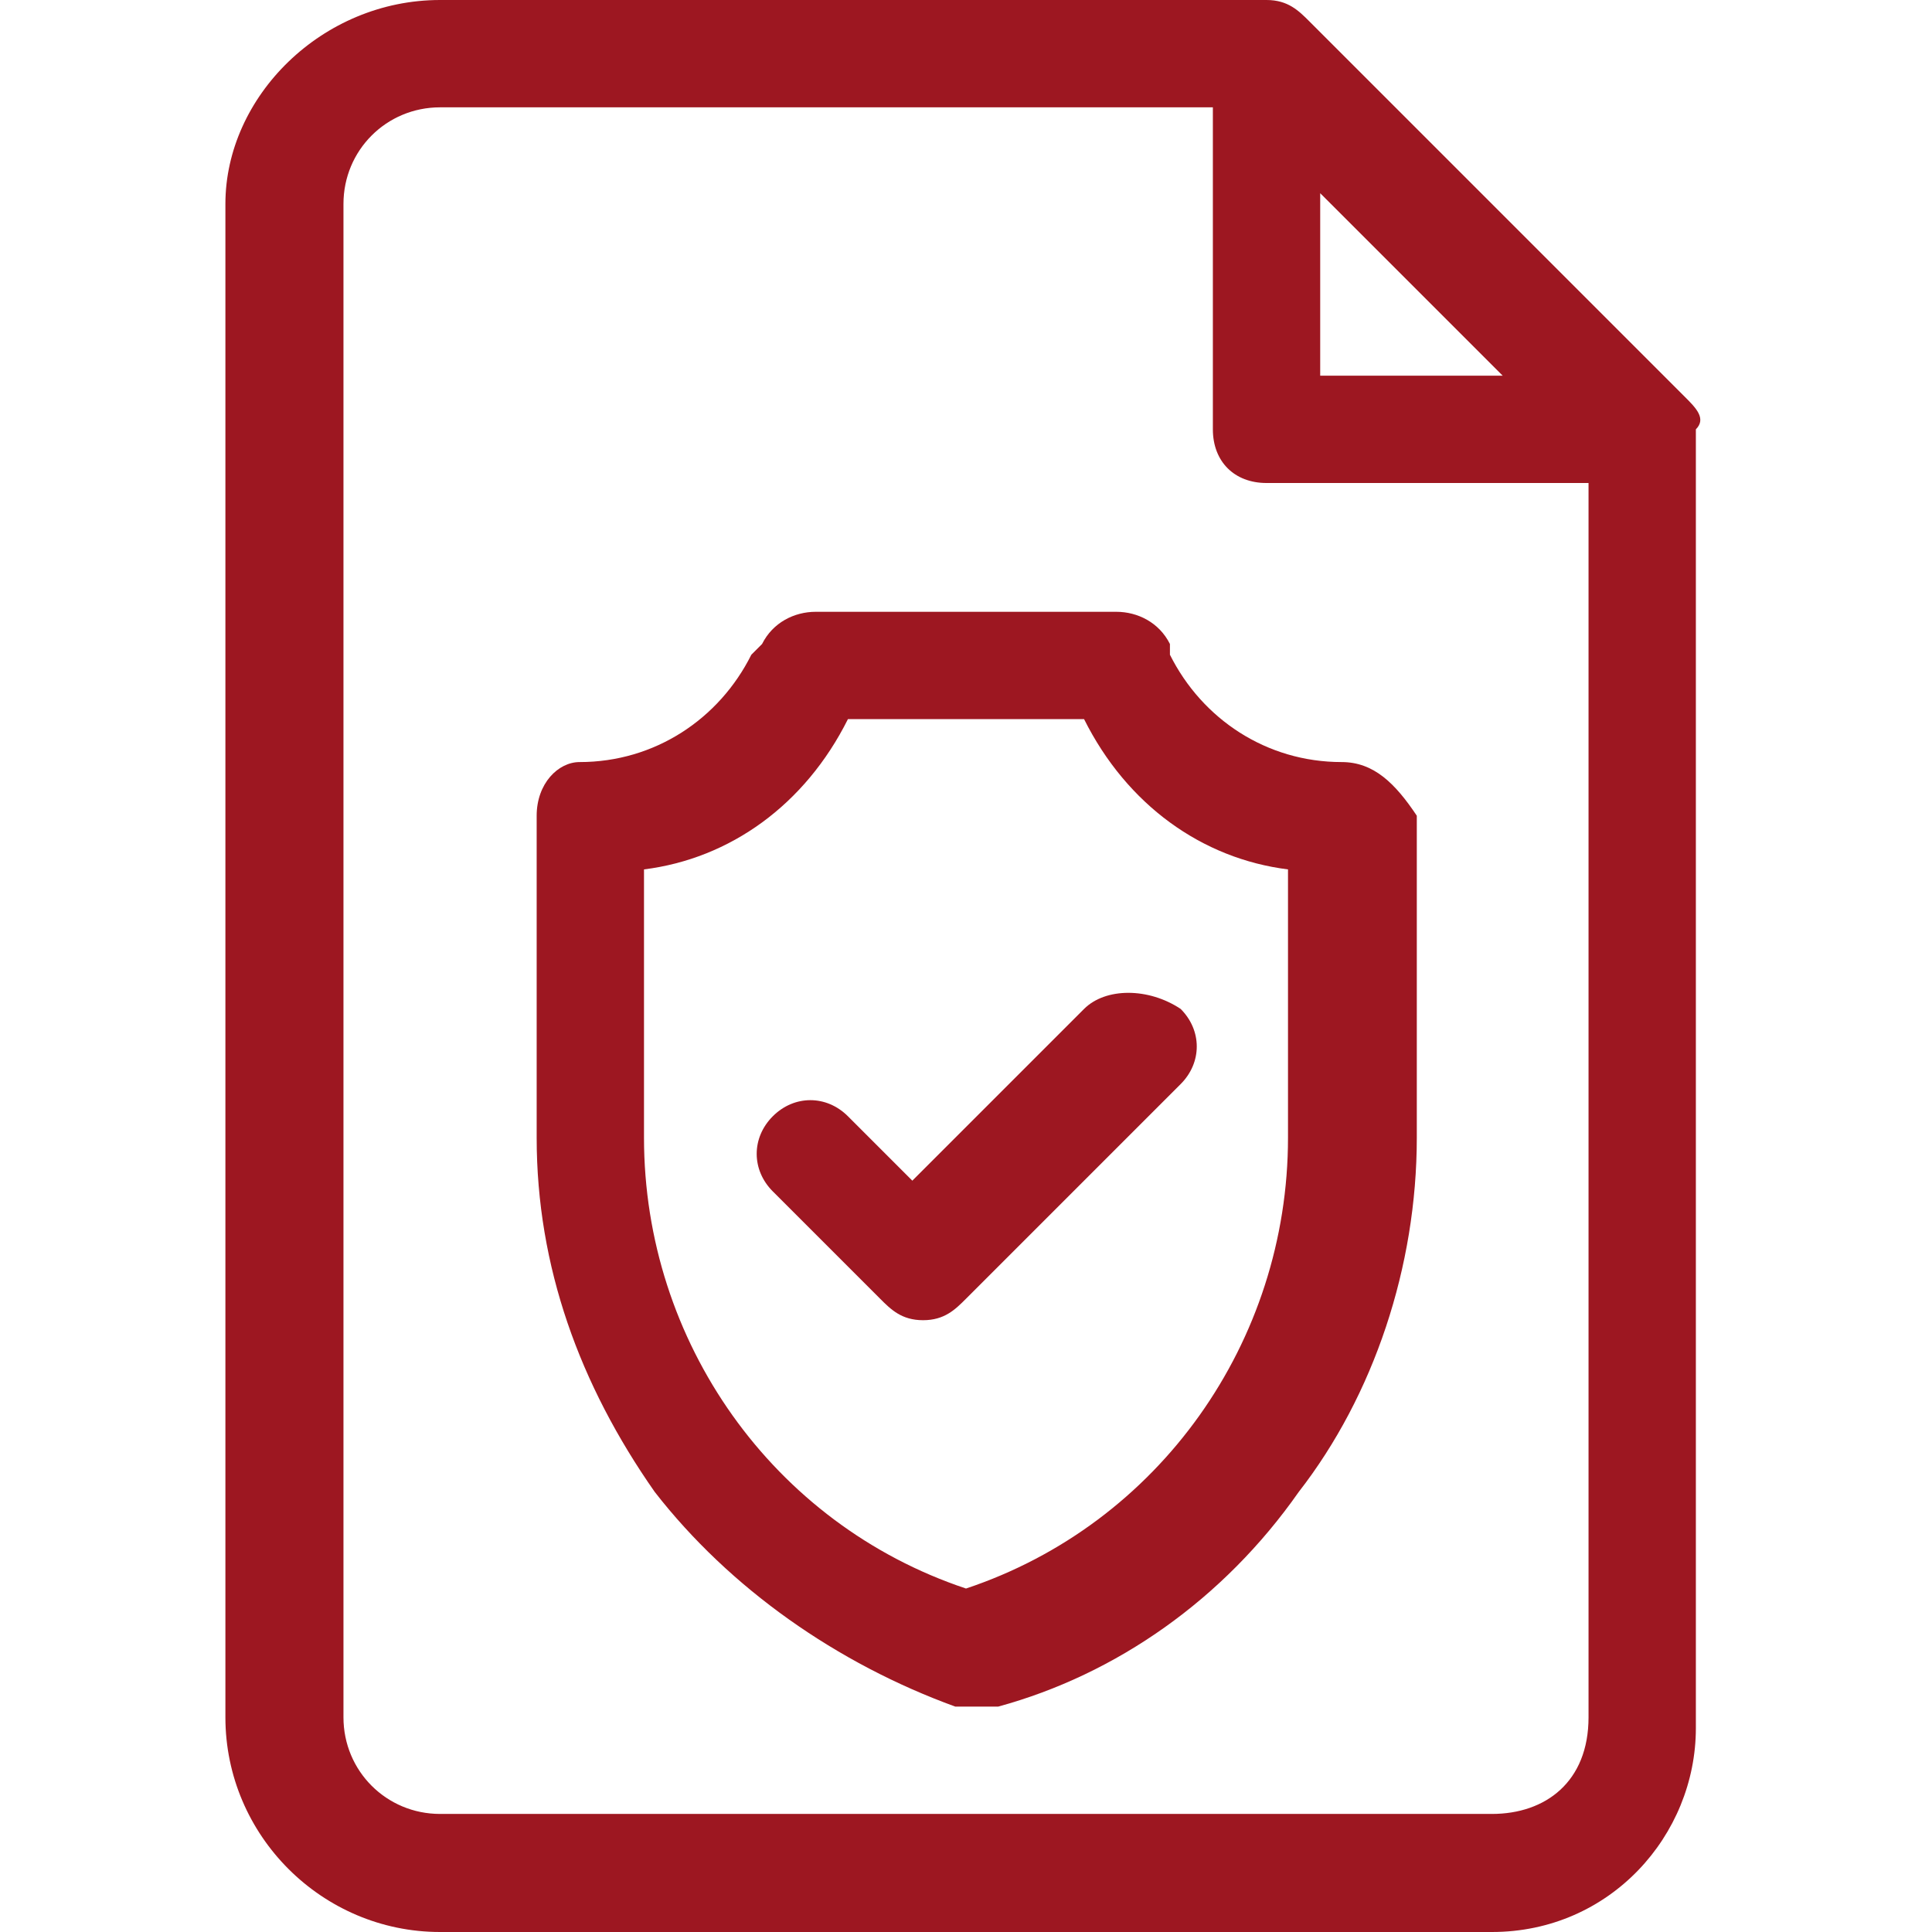 <?xml version="1.0" encoding="utf-8"?>
<!-- Generator: Adobe Illustrator 25.0.0, SVG Export Plug-In . SVG Version: 6.00 Build 0)  -->
<svg version="1.1" id="圖層_1" xmlns="http://www.w3.org/2000/svg" xmlns:xlink="http://www.w3.org/1999/xlink" x="0px" y="0px"
	 viewBox="0 0 18 18" style="enable-background:new 0 0 18 18;" xml:space="preserve">
<style type="text/css">
	.st0{fill:#9D1721;}
</style>
<g>
	<path class="st0" d="M15.7,3.7l-3.5-3.5C12.1,0.1,12,0,11.8,0H4.1C3,0,2.1,0.9,2.1,1.9v14.1C2.1,17.1,3,18,4.1,18h9.8
		c1.1,0,1.9-0.9,1.9-1.9V4C15.9,3.9,15.8,3.8,15.7,3.7z M12.3,1.8l1.7,1.7h-1.7V1.8z M13.9,16.9H4.1c-0.5,0-0.9-0.4-0.9-0.9V1.9
		c0-0.5,0.4-0.9,0.9-0.9h7.2v3c0,0.3,0.2,0.5,0.5,0.5h3v11.5C14.8,16.6,14.4,16.9,13.9,16.9z"/>
	<path class="st0" d="M12.5,7.1c-0.7,0-1.3-0.4-1.6-1L10.9,6c-0.1-0.2-0.3-0.3-0.5-0.3H7.6C7.4,5.7,7.2,5.8,7.1,6L7,6.1
		c-0.3,0.6-0.9,1-1.6,1C5.2,7.1,5,7.3,5,7.6v3c0,1.2,0.4,2.3,1.1,3.3c0.7,0.9,1.7,1.6,2.8,2c0,0,0.1,0,0.2,0s0.1,0,0.2,0
		c1.1-0.3,2.1-1,2.8-2c0.7-0.9,1.1-2.1,1.1-3.3v-3C13,7.3,12.8,7.1,12.5,7.1L12.5,7.1z M12,10.6c0,1.9-1.2,3.6-3,4.2
		c-1.8-0.6-3-2.3-3-4.2V8.1C6.8,8,7.5,7.5,7.9,6.7h2.2C10.5,7.5,11.2,8,12,8.1V10.6z"/>
	<path class="st0" d="M10.1,9.4L8.5,11l-0.6-0.6c-0.2-0.2-0.5-0.2-0.7,0c-0.2,0.2-0.2,0.5,0,0.7l1,1c0.1,0.1,0.2,0.2,0.4,0.2
		s0.3-0.1,0.4-0.2l2-2c0.2-0.2,0.2-0.5,0-0.7C10.7,9.2,10.3,9.2,10.1,9.4z"/>
</g>
</svg>
